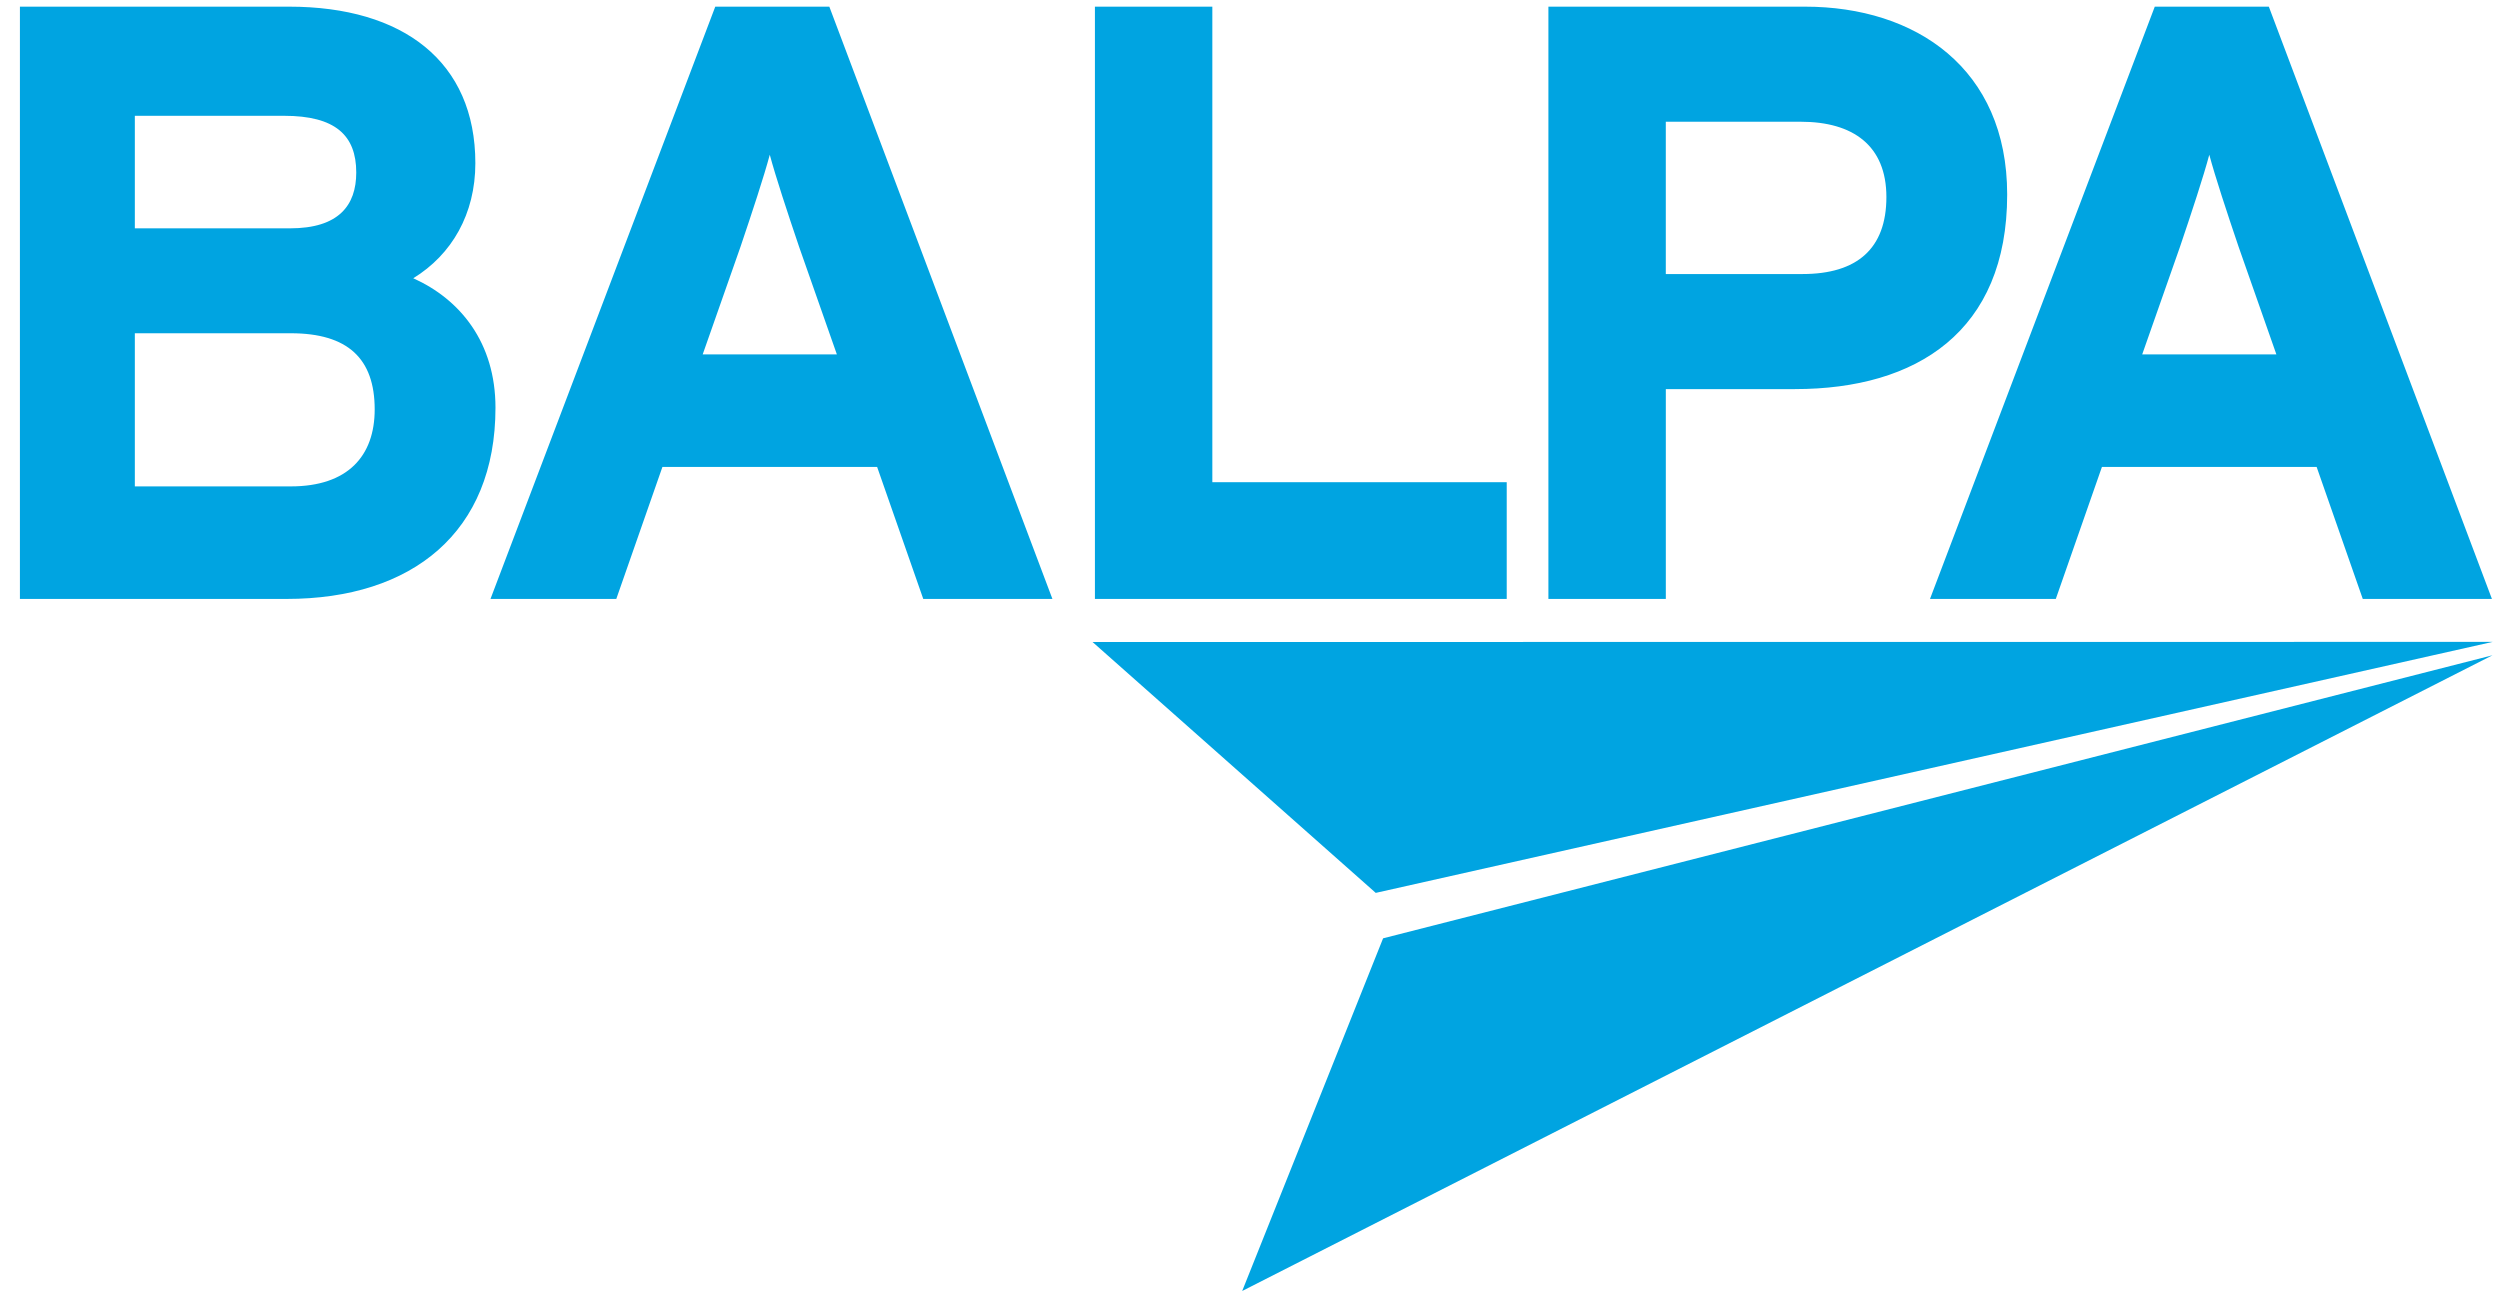 <svg xmlns="http://www.w3.org/2000/svg" viewBox="0 0 122 63" fill="none"><path d="M14.192 16.263H6.58v7.473h7.612c2.783 0 4.093-1.486 4.093-3.757 0-2.477-1.31-3.716-4.093-3.716m-.327-10.612H6.58v5.492h7.571c2.374 0 3.234-1.115 3.234-2.725 0-1.817-1.024-2.767-3.52-2.767m.122 23.577H.972V.325H14.11c5.567 0 9.087 2.684 9.087 7.639 0 2.477-1.147 4.459-3.03 5.615 2.293 1.032 4.012 3.138 4.012 6.317 0 6.07-4.052 9.332-10.192 9.332m25.011-17.177c-.573-1.692-1.146-3.427-1.433-4.5-.287 1.073-.86 2.808-1.432 4.5l-1.842 5.244h6.548zm6.057 17.177-2.251-6.441H32.326l-2.251 6.441h-6.139L34.905.325h5.566l10.887 28.903zm8.377 0V.325h5.73V23.53h14.366v5.698zM87.881 5.94h-6.59v7.433h6.672c2.66 0 4.093-1.239 4.093-3.758 0-2.518-1.637-3.674-4.175-3.674m-.286 13.048h-6.303v10.24h-5.73V.325h12.524c5.402 0 9.864 3.014 9.864 9.166 0 6.69-4.42 9.497-10.355 9.497m21.651-6.937c-.573-1.692-1.146-3.427-1.433-4.5-.286 1.073-.859 2.808-1.432 4.5l-1.842 5.244h6.548zm6.057 17.177-2.251-6.441h-10.478l-2.251 6.441h-6.139L105.153.325h5.566l10.887 28.903zm6.33 2.749L60.619 63l6.876-17.21zm.009-.653-68.326.006 13.82 12.243z" fill="#00a4e1"/></svg>
